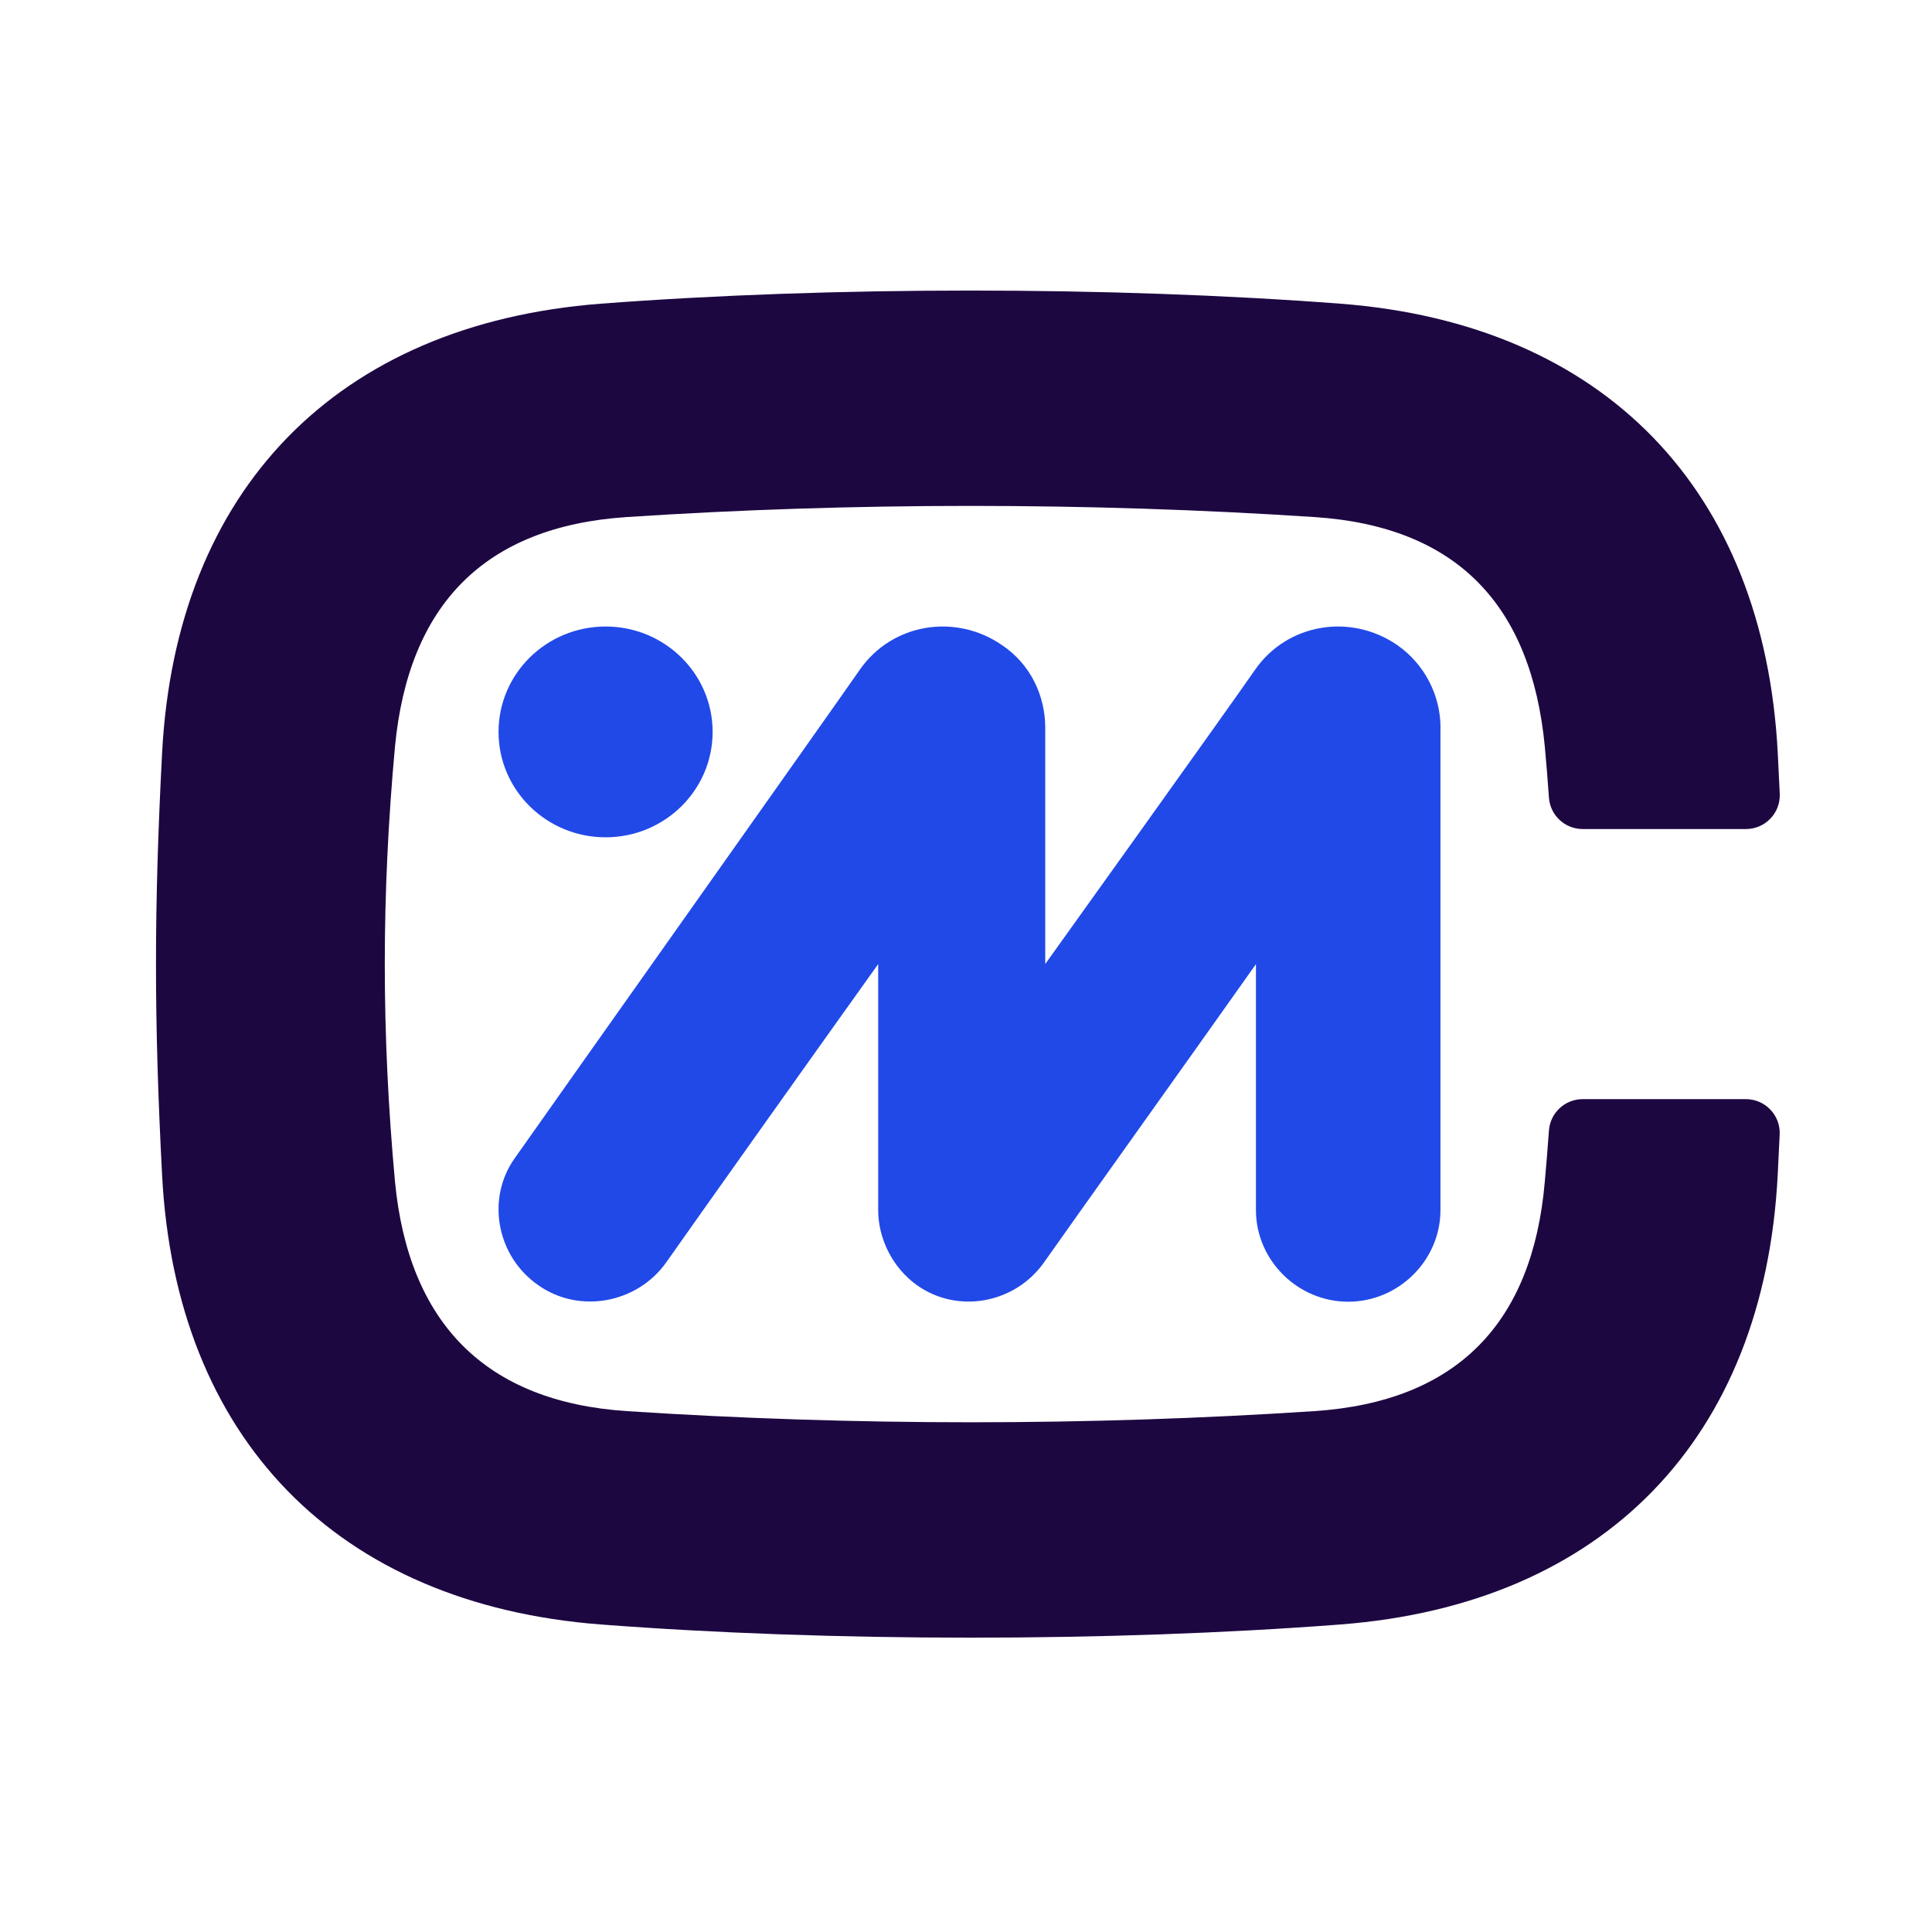 <svg xmlns="http://www.w3.org/2000/svg" width="512" height="512" viewBox="0 0 512 512" fill="none"><rect x="0" y="0" width="512" height="512" fill="#808080" stroke="none"/><g clip-path="url(#clip0_672_72)"><rect width="512" height="512" fill="white"></rect><circle cx="256" cy="256" r="256" fill="white"></circle><path d="M160.485 221.895C176.152 221.895 188.853 209.39 188.853 193.964C188.853 178.538 176.152 166.032 160.485 166.032C144.818 166.032 132.117 178.538 132.117 193.964C132.117 209.39 144.818 221.895 160.485 221.895Z" fill="#2149E8"></path><path d="M381.755 192.856C381.755 184.43 377.63 175.986 370.168 170.874C357.808 162.448 341.09 165.244 332.588 177.518C324.606 189.026 276.999 255.472 276.999 255.472V192.856C276.999 184.43 273.142 175.986 265.411 170.874C253.052 162.448 236.334 165.244 227.831 177.518C219.849 189.026 144.187 295.856 136.474 306.847C128.761 317.589 131.577 332.909 142.645 340.586C153.461 348.246 168.888 345.45 176.619 334.458C184.332 323.467 213.929 281.801 232.728 255.489V320.671C232.728 328.33 236.585 336.008 243.024 340.604C253.841 348.264 269.016 345.467 276.73 334.476C284.443 323.485 314.04 282.086 332.839 255.507V320.688C332.839 333.977 343.907 344.969 357.288 344.969C370.67 344.969 381.737 333.977 381.737 320.688V192.891L381.755 192.856Z" fill="#2149E8"></path><path d="M419.435 291.281C414.727 291.281 410.825 294.922 410.485 299.599C410.162 304.061 409.804 308.559 409.393 313.111C406.171 350.684 386.068 371.443 348.37 373.959C288.439 377.904 226.342 377.904 166.053 373.959C128.73 371.46 108.27 350.702 104.672 313.111C101.074 273.735 101.074 237.233 104.672 197.876C108.27 160.303 128.354 139.544 166.053 137.027C225.984 133.083 288.439 133.083 348.37 137.027C386.05 139.526 405.795 160.285 409.393 197.876C409.804 202.427 410.18 206.925 410.485 211.388C410.825 216.082 414.727 219.705 419.435 219.705H462.683C467.802 219.705 471.883 215.457 471.651 210.352C471.49 206.872 471.328 203.32 471.132 199.661C467.534 129.87 425.199 85.853 355.208 80.481C294.185 75.84 220.256 75.84 159.233 80.481C89.26 85.853 46.549 129.87 42.951 199.661C40.803 240.821 40.803 270.165 42.951 311.326C46.549 381.117 89.242 425.133 159.233 430.506C220.256 435.165 294.185 435.165 355.19 430.506C425.181 425.133 467.534 381.117 471.114 311.326C471.311 307.667 471.472 304.115 471.633 300.634C471.865 295.547 467.784 291.281 462.665 291.281H419.417H419.435Z" fill="#1D0741"></path></g><defs><clipPath id="clip0_672_72"><rect width="512" height="512" fill="white"></rect></clipPath></defs></svg>